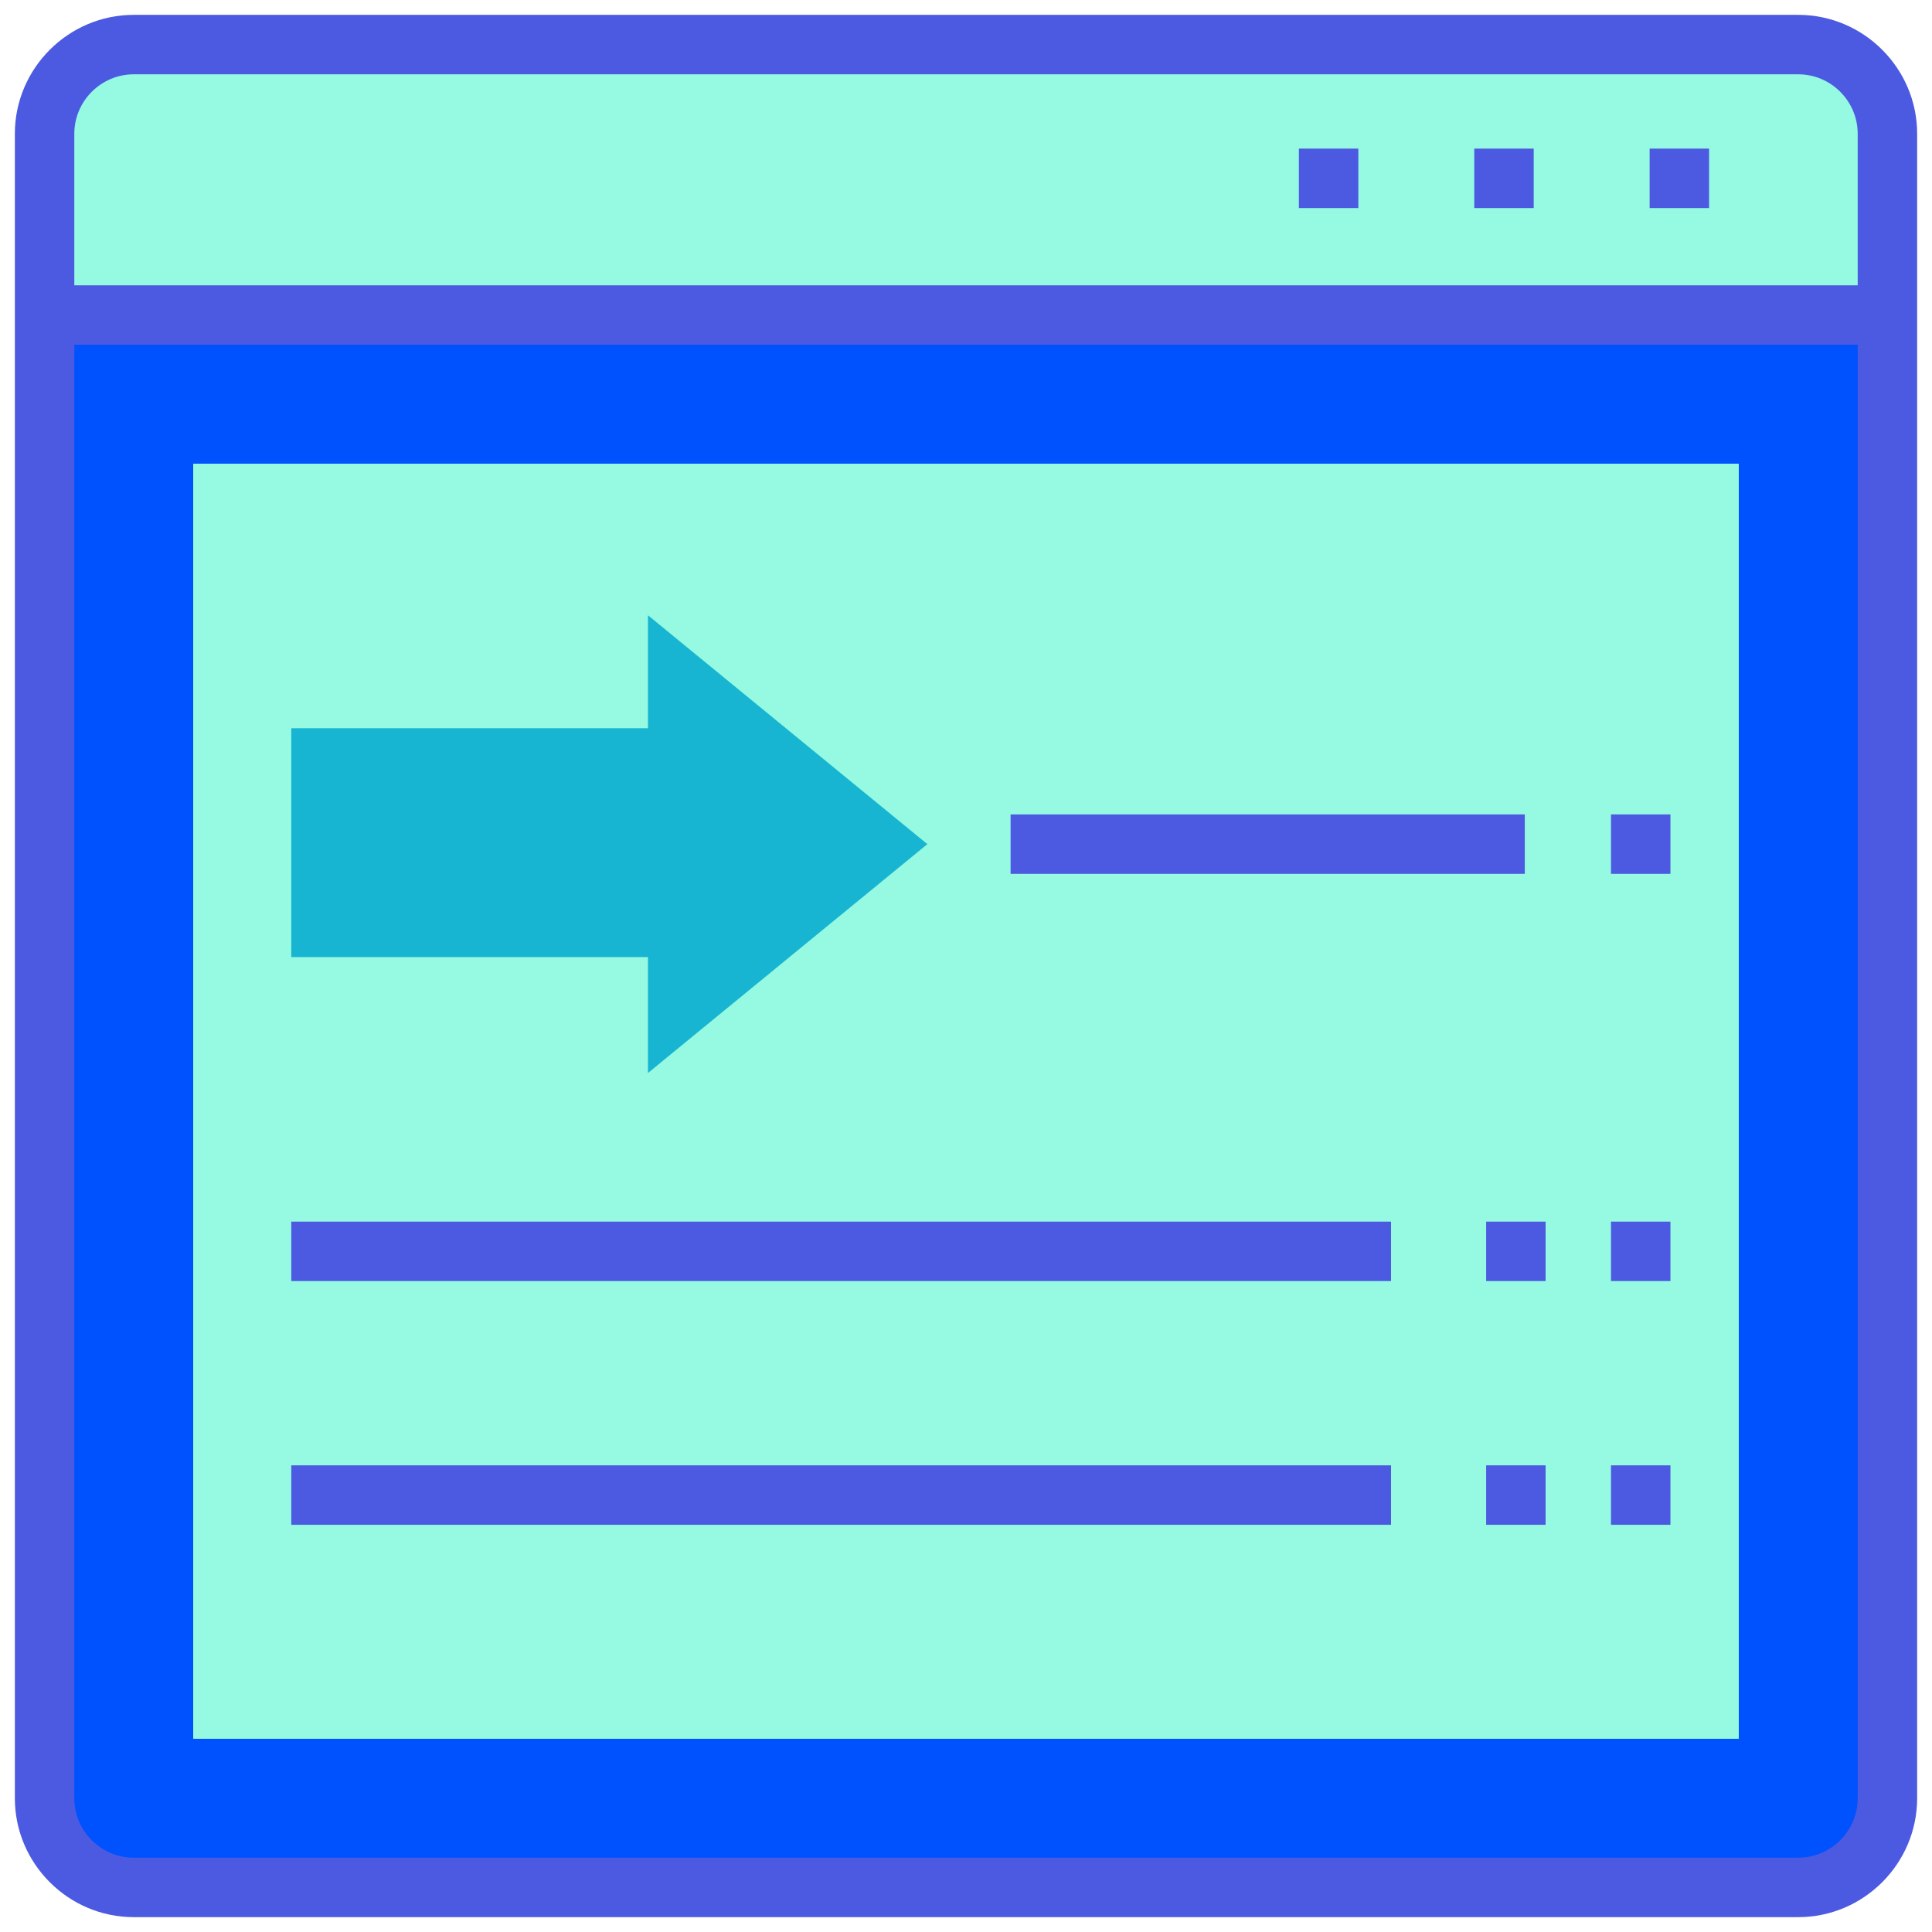 <svg xmlns="http://www.w3.org/2000/svg" viewBox="0 0 65 65"><path fill="#0051fe" d="M60.5 63.5h-56c-1.7 0-3-1.3-3-3V10.6h62v49.9c0 1.7-1.3 3-3 3z" class="colorf05f50 svgShape"></path><path fill="#95fae1" d="M6.5 15.6h52v42.9h-52zM63.5 10.6h-62V4.5c0-1.7 1.3-3 3-3h56c1.7 0 3 1.3 3 3v6.1z" class="colorffffff svgShape"></path><path fill="#17b5d1" d="m31.2 28.4-9.4-7.7v3.8h-12v7.7h12v3.9z" class="color2da0da svgShape"></path><path fill="#4b5ae0" d="M60.5.5h-56c-2.2 0-4 1.8-4 4v56c0 2.2 1.8 4 4 4h56c2.2 0 4-1.8 4-4v-56c0-2.2-1.8-4-4-4zm2 60c0 1.1-.9 2-2 2h-56c-1.1 0-2-.9-2-2V11.6h60v48.9zm0-50.9h-60V4.5c0-1.1.9-2 2-2h56c1.1 0 2 .9 2 2v5.1z" class="color183651 svgShape"></path><path fill="#4b5ae0" d="M43.7 5h2v2h-2zM49.6 5h2v2h-2zM55.5 5h2v2h-2zM34 27.4h17.3v2H34zM54.2 27.4h2v2h-2zM9.8 41.1h37v2h-37zM54.2 41.1h2v2h-2zM50 41.1h2v2h-2zM9.8 49.3h37v2h-37zM54.2 49.3h2v2h-2zM50 49.3h2v2h-2z" class="color183651 svgShape"></path></svg>